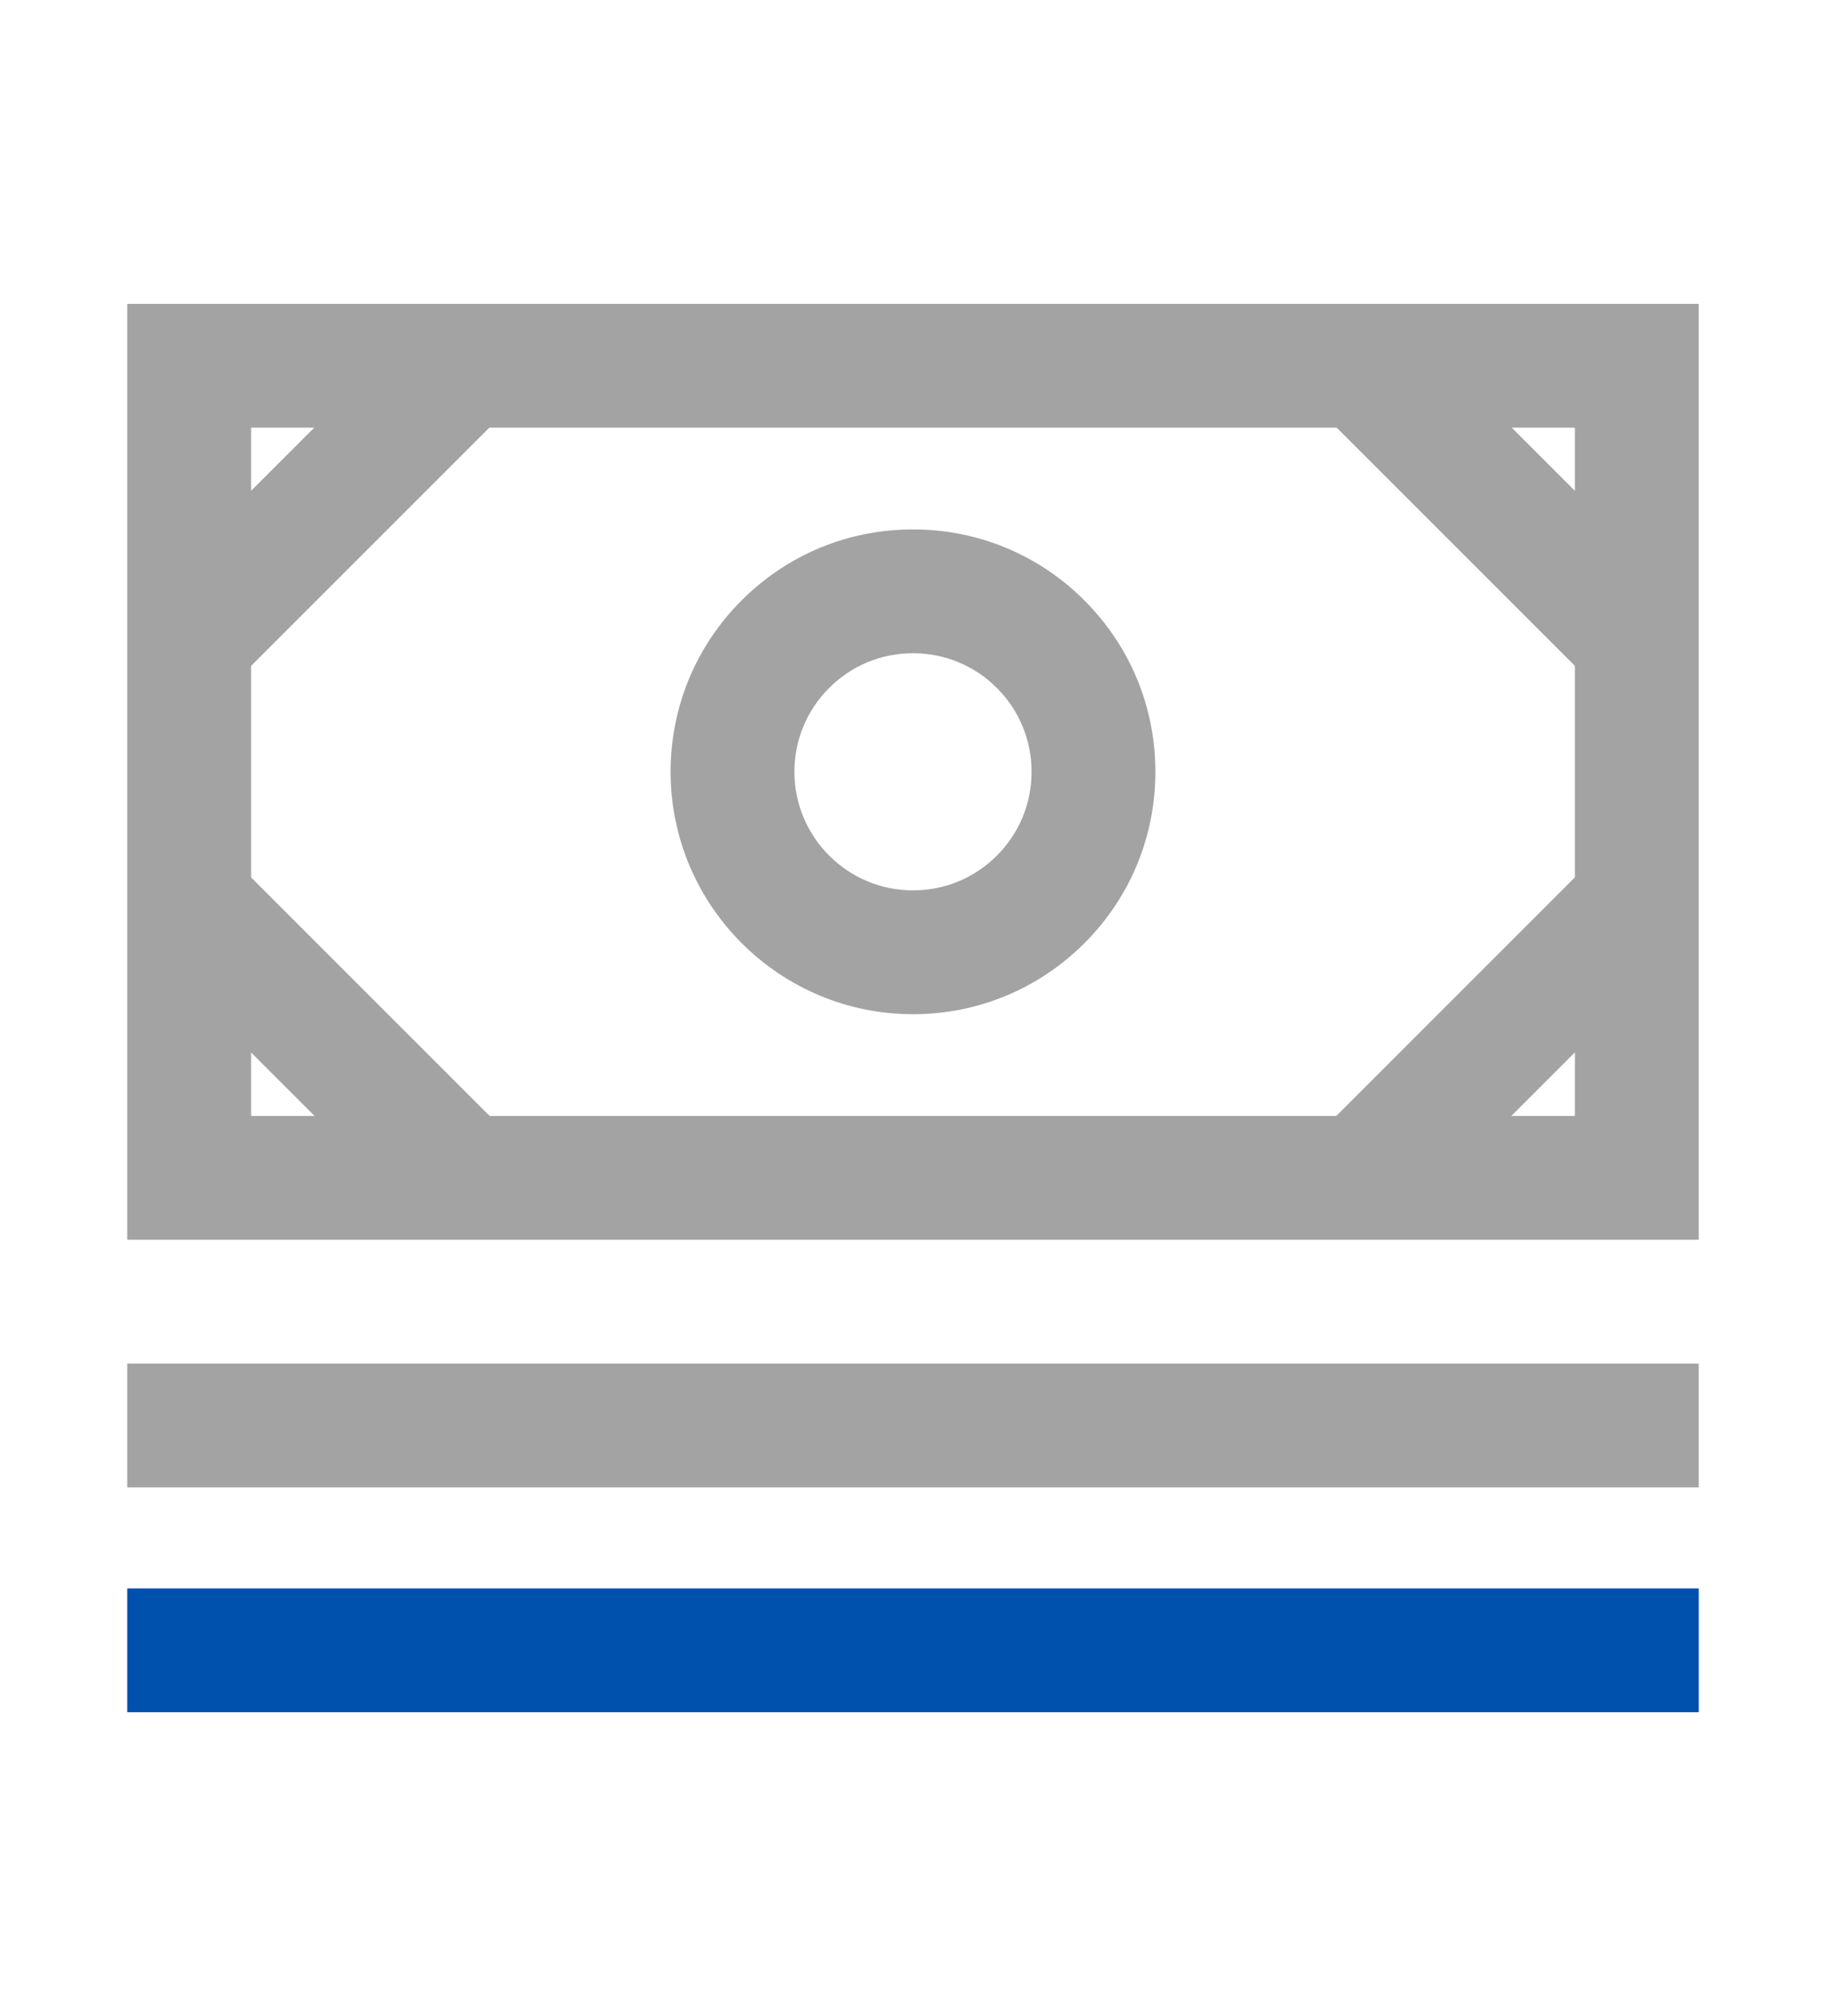 <?xml version="1.0" encoding="utf-8"?>
<!-- Generator: Adobe Illustrator 16.0.0, SVG Export Plug-In . SVG Version: 6.00 Build 0)  -->
<!DOCTYPE svg PUBLIC "-//W3C//DTD SVG 1.1//EN" "http://www.w3.org/Graphics/SVG/1.1/DTD/svg11.dtd">
<svg version="1.1" id="Layer_3" xmlns="http://www.w3.org/2000/svg" xmlns:xlink="http://www.w3.org/1999/xlink" x="0px" y="0px"
	 width="117.989px" height="130.266px" viewBox="0 0 117.989 130.266" enable-background="new 0 0 117.989 130.266"
	 xml:space="preserve">
<g display="none">
	<g display="inline">
		<polygon fill="#A3A3A3" points="76.27,79.321 8.327,79.321 8.327,71.321 68.27,71.321 68.27,29.876 76.27,29.876 		"/>
	</g>
	<g display="inline">
		<path fill="#A3A3A3" d="M31.678,100.39c-5.32,0-9.648-4.328-9.648-9.648s4.328-9.648,9.648-9.648s9.648,4.328,9.648,9.648
			S36.999,100.39,31.678,100.39z M31.678,89.093c-0.909,0-1.648,0.739-1.648,1.648s0.739,1.648,1.648,1.648s1.648-0.739,1.648-1.648
			S32.587,89.093,31.678,89.093z"/>
	</g>
	<g display="inline">
		<path fill="#A3A3A3" d="M74.868,100.39c-5.32,0-9.647-4.328-9.647-9.648s4.327-9.648,9.647-9.648s9.648,4.328,9.648,9.648
			S80.188,100.39,74.868,100.39z M74.868,89.093c-0.908,0-1.647,0.739-1.647,1.648s0.739,1.648,1.647,1.648
			c0.909,0,1.648-0.739,1.648-1.648S75.777,89.093,74.868,89.093z"/>
	</g>
	<g display="inline">
		<rect x="43.971" y="85.412" fill="#A3A3A3" width="19.934" height="8"/>
	</g>
	<g display="inline">
		<polygon fill="#A3A3A3" points="109.766,93.412 85.832,93.412 85.832,85.412 101.766,85.412 101.766,64.359 88.683,49.713 
			73.514,49.713 73.514,41.713 92.264,41.713 109.766,61.307 		"/>
	</g>
	<g display="inline">
		<rect x="11.848" y="85.351" fill="#A3A3A3" width="7" height="8"/>
	</g>
	<g display="inline">
		<polygon fill="#0050AE" points="16.222,65.705 8.222,65.705 8.222,30.21 61.632,30.21 61.632,38.21 16.222,38.21 		"/>
	</g>
</g>
<g display="none">
	<g display="inline">
		<g>
			<path fill="#A3A3A3" d="M50.771,130.266C22.775,130.266,0,107.489,0,79.494s22.775-50.771,50.771-50.771
				s50.771,22.776,50.771,50.771S78.768,130.266,50.771,130.266z M50.771,36.723C27.188,36.723,8,55.91,8,79.494
				s19.188,42.771,42.771,42.771s42.771-19.188,42.771-42.771S74.355,36.723,50.771,36.723z"/>
		</g>
		<g>
			<path fill="#A3A3A3" d="M81.471,114.746c-8.498-6.189-19.4-9.598-30.699-9.598c-11.3,0-22.203,3.408-30.699,9.598l-4.711-6.467
				c9.855-7.178,22.431-11.131,35.41-11.131c12.979,0,25.554,3.953,35.41,11.131L81.471,114.746z"/>
		</g>
		<g>
			<path fill="#A3A3A3" d="M50.771,61.841c-12.979,0-25.555-3.953-35.41-11.132l4.711-6.467c8.498,6.189,19.4,9.599,30.699,9.599
				s22.201-3.409,30.699-9.599l4.711,6.467C76.324,57.888,63.749,61.841,50.771,61.841z"/>
		</g>
		<g>
			<path fill="#A3A3A3" d="M50.771,130.266c-0.642,0-1.283-0.154-1.867-0.462c-19.563-10.319-31.717-29.597-31.717-50.31
				c0-20.711,12.153-39.988,31.717-50.31c1.169-0.615,2.564-0.615,3.733,0c19.563,10.321,31.718,29.599,31.718,50.31
				c0,20.713-12.154,39.99-31.719,50.31C52.053,130.111,51.412,130.266,50.771,130.266z M50.771,37.291
				c-15.835,9.139-25.584,25.13-25.584,42.203c0,17.075,9.75,33.066,25.584,42.203c15.834-9.137,25.584-25.128,25.584-42.203
				C76.355,62.421,66.605,46.43,50.771,37.291z"/>
		</g>
		<g>
			<path fill="#A3A3A3" d="M50.771,127.161c-2.209,0-4-1.791-4-4V35.827c0-2.209,1.791-4,4-4s4,1.791,4,4v87.334
				C54.771,125.37,52.98,127.161,50.771,127.161z"/>
		</g>
		<g>
			<path fill="#A3A3A3" d="M94.438,83.494H7.104c-2.209,0-4-1.791-4-4s1.791-4,4-4h87.333c2.209,0,4,1.791,4,4
				S96.646,83.494,94.438,83.494z"/>
		</g>
	</g>
	<g display="inline">
		<polygon fill="#0050AE" points="117.989,14.354 103.635,14.354 103.635,0 93.241,0 93.241,14.354 78.887,14.354 78.887,24.747 
			93.241,24.747 93.241,39.102 103.635,39.102 103.635,24.747 117.989,24.747 		"/>
	</g>
</g>
<g display="none">
	<g display="inline">
		<path fill="#A3A3A3" d="M43.728,118.216L29.225,94.901L5.911,80.399l12.832-12.834l28.57,9.248l9.248,28.57L43.728,118.216z
			 M18.694,78.929l16.339,10.164l10.165,16.34l2.244-2.244l-6.48-20.023l-20.023-6.48L18.694,78.929z"/>
	</g>
	<g display="inline">
		<polygon fill="#A3A3A3" points="51.992,95.133 46.336,89.477 99.868,35.942 98.628,25.499 88.185,24.258 34.65,77.791 
			28.994,72.135 85.272,15.855 105.829,18.298 108.271,38.854 		"/>
	</g>
	<g display="inline">
		<g>
			<polygon fill="#A3A3A3" points="112.077,115.491 81.026,113.519 62.695,78.187 69.797,74.503 86.046,105.821 99.614,106.683 
				80.06,60.91 87.417,57.768 			"/>
		</g>
		<g>
			
				<rect x="24.418" y="48.18" transform="matrix(0.888 0.461 -0.461 0.888 28.167 -11.083)" fill="#A3A3A3" width="24.755" height="8"/>
		</g>
		<g>
			<polygon fill="#0050AE" points="10.465,40.844 8.636,12.05 54.843,31.79 51.7,39.147 17.444,24.513 18.449,40.336 			"/>
		</g>
	</g>
</g>
<g>
	<g>
		<g>
			<g>
				<path fill="#A3A3A3" d="M109.766,80.105H8.223V19.633h101.542L109.766,80.105z M16.223,72.105h85.543l-0.001-44.472H16.223
					V72.105z"/>
			</g>
			<g>
				<path fill="#A3A3A3" d="M58.994,65.531c-8.637,0-15.662-7.026-15.662-15.662c0-4.183,1.629-8.115,4.586-11.074
					c2.957-2.958,6.89-4.588,11.072-4.588c4.189,0,8.123,1.63,11.08,4.588c2.958,2.959,4.586,6.892,4.586,11.075
					c0,4.183-1.629,8.116-4.588,11.074C67.11,63.902,63.178,65.531,58.994,65.531z M58.996,42.207c-2.051,0-3.975,0.797-5.42,2.244
					c-1.447,1.447-2.244,3.371-2.244,5.418c0,4.225,3.438,7.662,7.662,7.662c2.047,0,3.971-0.797,5.418-2.244
					s2.244-3.371,2.244-5.418s-0.797-3.971-2.243-5.418S61.043,42.207,58.996,42.207z"/>
			</g>
			<g>
				<g>
					
						<rect x="17.096" y="19.956" transform="matrix(0.707 0.707 -0.707 0.707 29.161 -5.397)" fill="#A3A3A3" width="7.999" height="25.097"/>
				</g>
				<g>
					
						<rect x="8.548" y="63.233" transform="matrix(0.707 0.707 -0.707 0.707 53.719 4.775)" fill="#A3A3A3" width="25.097" height="8"/>
				</g>
			</g>
			<g>
				<g>
					
						<rect x="92.893" y="54.686" transform="matrix(0.707 0.707 -0.707 0.707 75.92 -48.821)" fill="#A3A3A3" width="7.999" height="25.095"/>
				</g>
				<g>
					
						<rect x="84.345" y="28.504" transform="matrix(0.707 0.707 -0.707 0.707 51.362 -58.993)" fill="#A3A3A3" width="25.096" height="8"/>
				</g>
			</g>
		</g>
	</g>
	<g>
		<rect x="8.223" y="102.633" fill="#0050AE" width="101.542" height="8"/>
	</g>
	<g>
		<rect x="8.223" y="88.105" fill="#A3A3A3" width="101.542" height="8"/>
	</g>
</g>
<g display="none">
	<g display="inline">
		<path fill="#A3A3A3" d="M80.189,87.17H37.799V76.115c-8.379-6.524-13.32-16.553-13.32-27.238
			c0-19.032,15.484-34.516,34.516-34.516S93.51,29.845,93.51,48.877c0,10.686-4.941,20.714-13.32,27.238V87.17z M45.799,79.17
			h26.391v-7.196l1.744-1.191C81.182,65.828,85.51,57.64,85.51,48.877c0-14.621-11.895-26.516-26.516-26.516
			S32.479,34.256,32.479,48.877c0,8.763,4.328,16.951,11.576,21.905l1.744,1.191V79.17z"/>
	</g>
	<g display="inline">
		<rect x="37.799" y="93.537" fill="#0050AE" width="42.391" height="8"/>
	</g>
	<g display="inline">
		<rect x="37.799" y="107.904" fill="#A3A3A3" width="42.391" height="8"/>
	</g>
</g>
<g display="none">
	<g display="inline">
		<polygon fill="#A3A3A3" points="80.321,107.841 8.809,107.841 8.809,22.425 81.321,22.425 81.321,69.005 73.321,69.005 
			73.321,30.425 16.809,30.425 16.809,99.841 80.321,99.841 		"/>
	</g>
	<g display="inline">
		<polygon fill="#0050AE" points="76.191,94.29 56.752,74.849 62.408,69.192 76.191,82.975 103.523,55.644 109.18,61.3 		"/>
	</g>
	<g display="inline">
		<rect x="28.079" y="41.134" fill="#A3A3A3" width="33.5" height="8"/>
	</g>
	<g display="inline">
		<rect x="28.079" y="55.134" fill="#A3A3A3" width="33.5" height="8"/>
	</g>
</g>
</svg>
